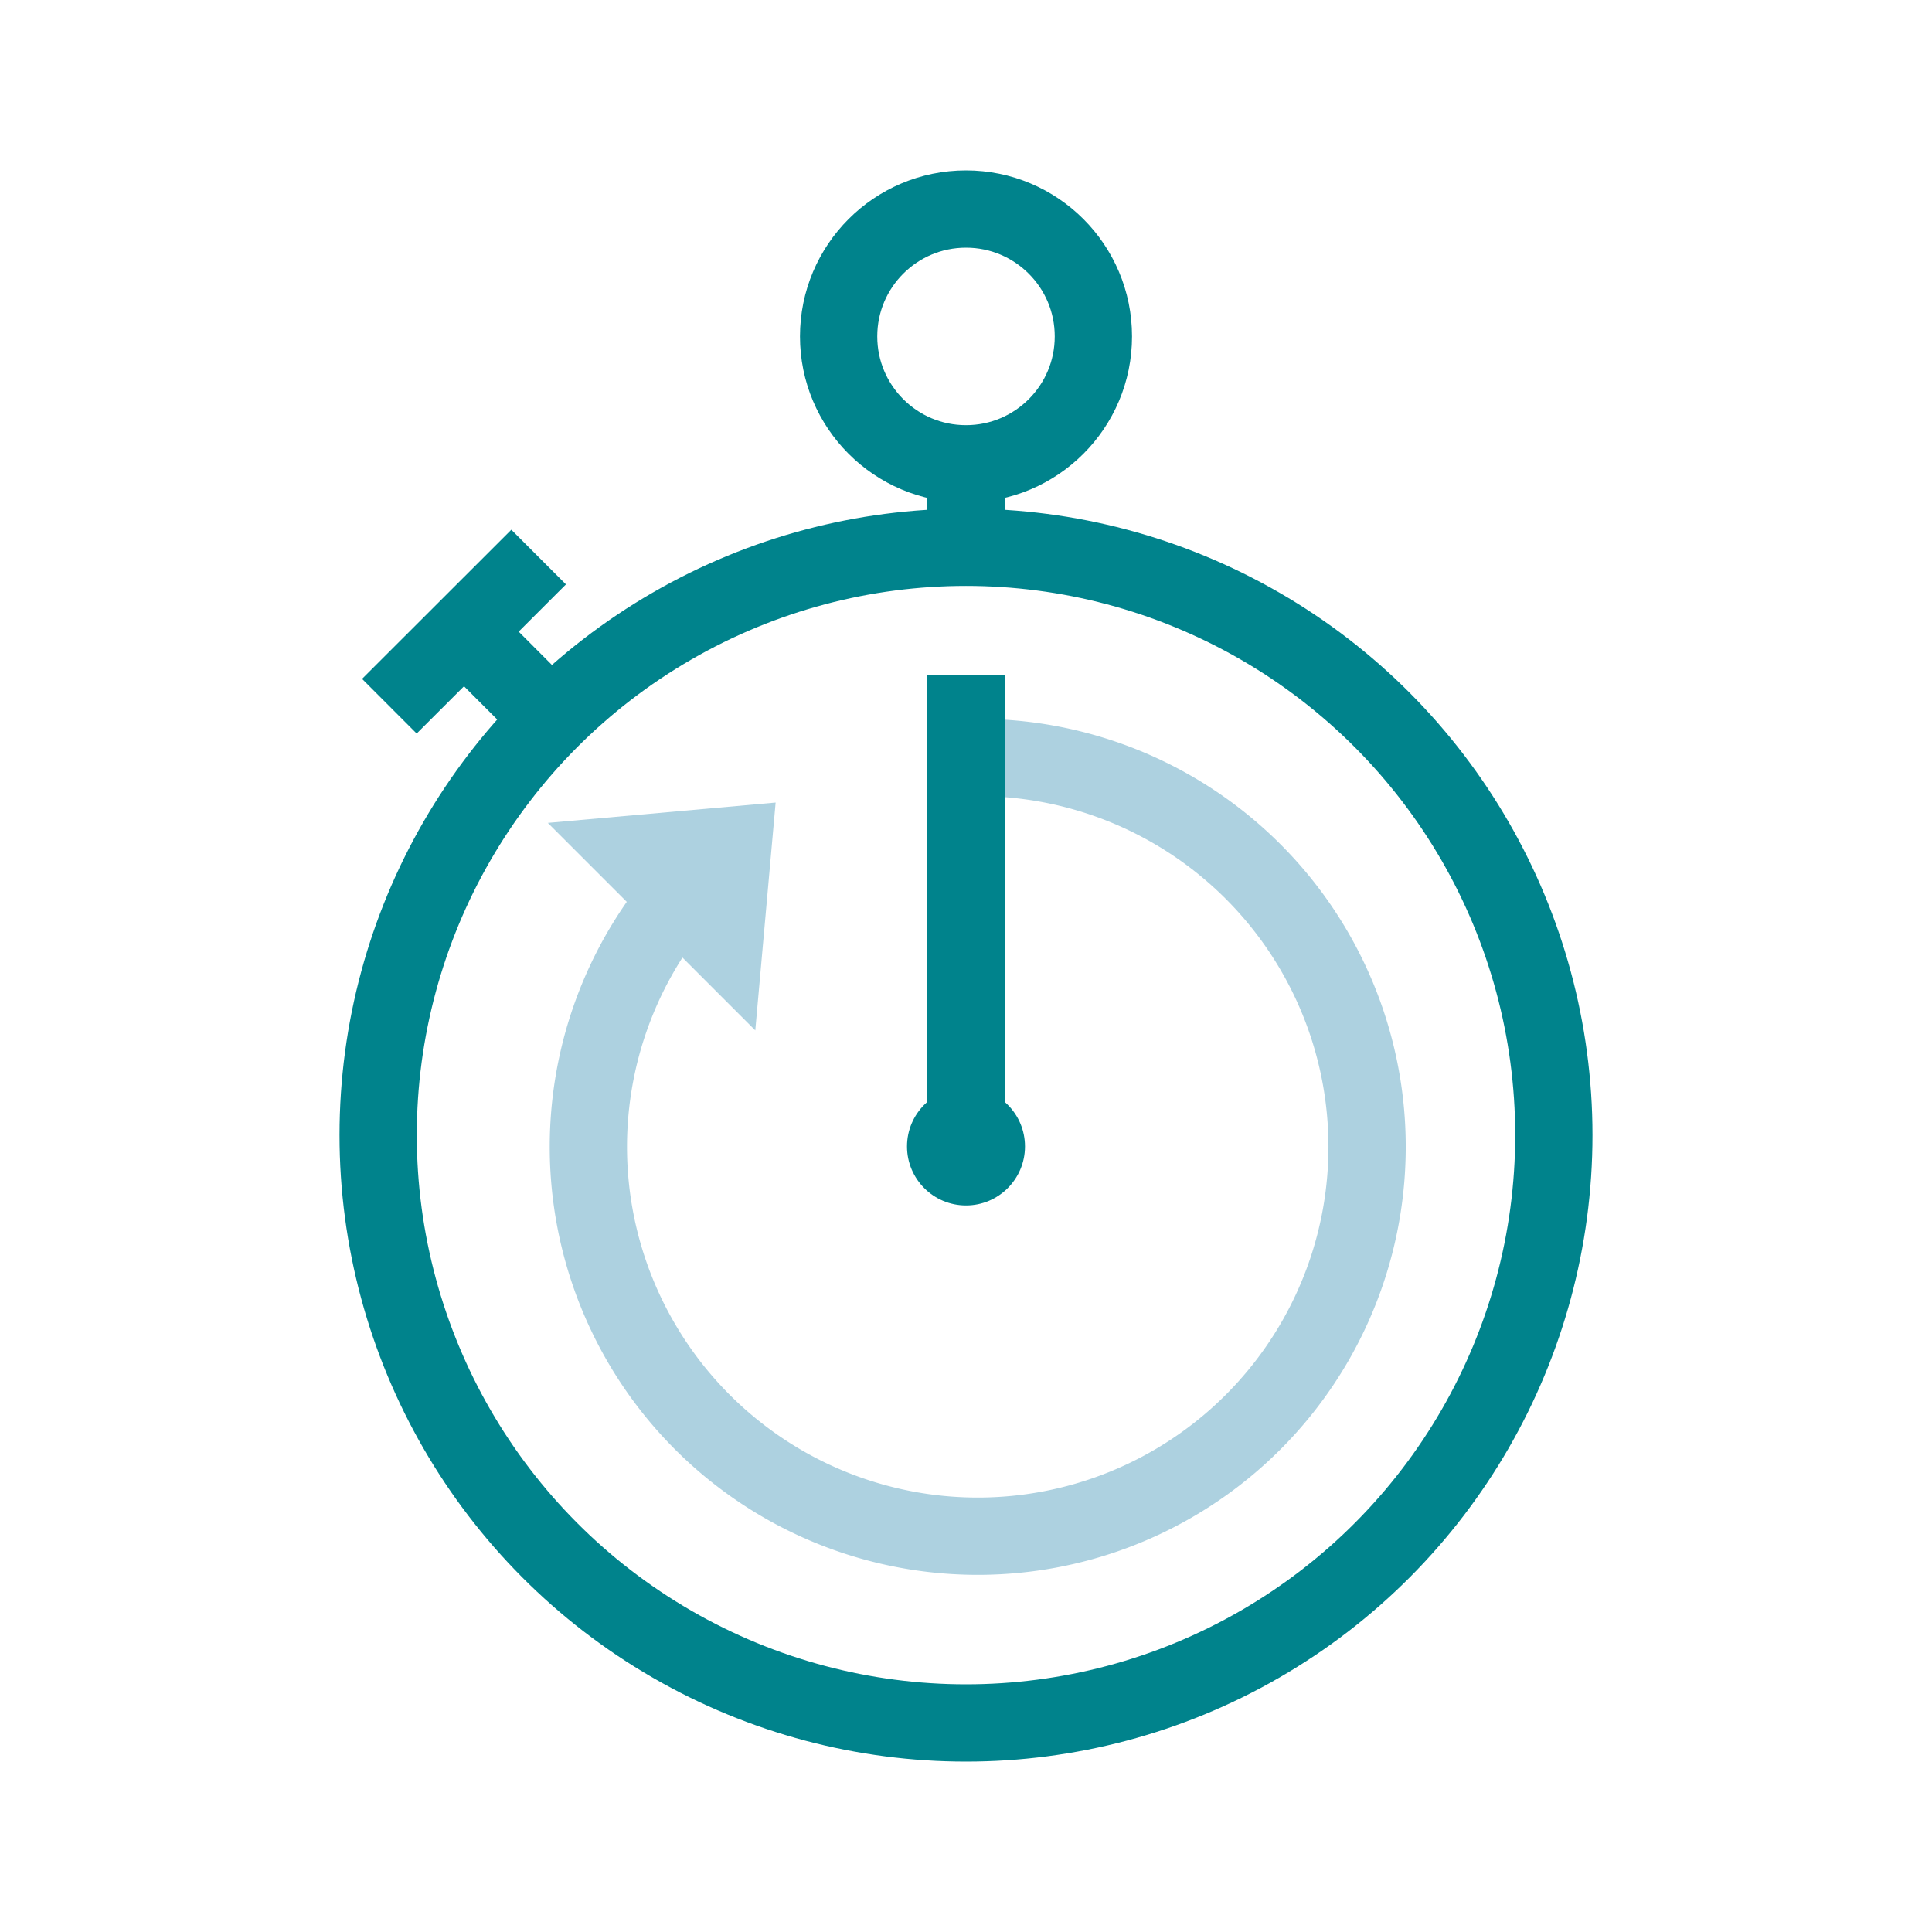 <svg id="Editable" xmlns="http://www.w3.org/2000/svg" viewBox="0 0 150 150"><defs><style>.cls-1,.cls-3{fill:none;stroke-miterlimit:10;stroke-width:6px;}.cls-1{stroke:#00838c;}.cls-2{fill:#00838c;}.cls-3{stroke:#add1e0;}.cls-4{fill:#add1e0;}</style></defs><title>stopwatch</title><circle class="cls-1" cx="75" cy="88.13" r="45.64"/><circle class="cls-1" cx="75" cy="26.12" r="9.89"/><circle class="cls-2" cx="75" cy="89.01" r="4.58"/><line class="cls-1" x1="41.82" y1="43.25" x2="30.23" y2="54.83"/><line class="cls-1" x1="42.7" y1="55.72" x2="36.03" y2="49.04"/><line class="cls-1" x1="75" y1="36.01" x2="75" y2="42.49"/><path class="cls-3" d="M75.91,58.81a30.23,30.23,0,1,1-19.86,7.44"/><polygon class="cls-4" points="58.64 80 42.53 63.89 60.22 62.31 58.64 80"/><line class="cls-1" x1="75" y1="89.01" x2="75" y2="52.38"/></svg>